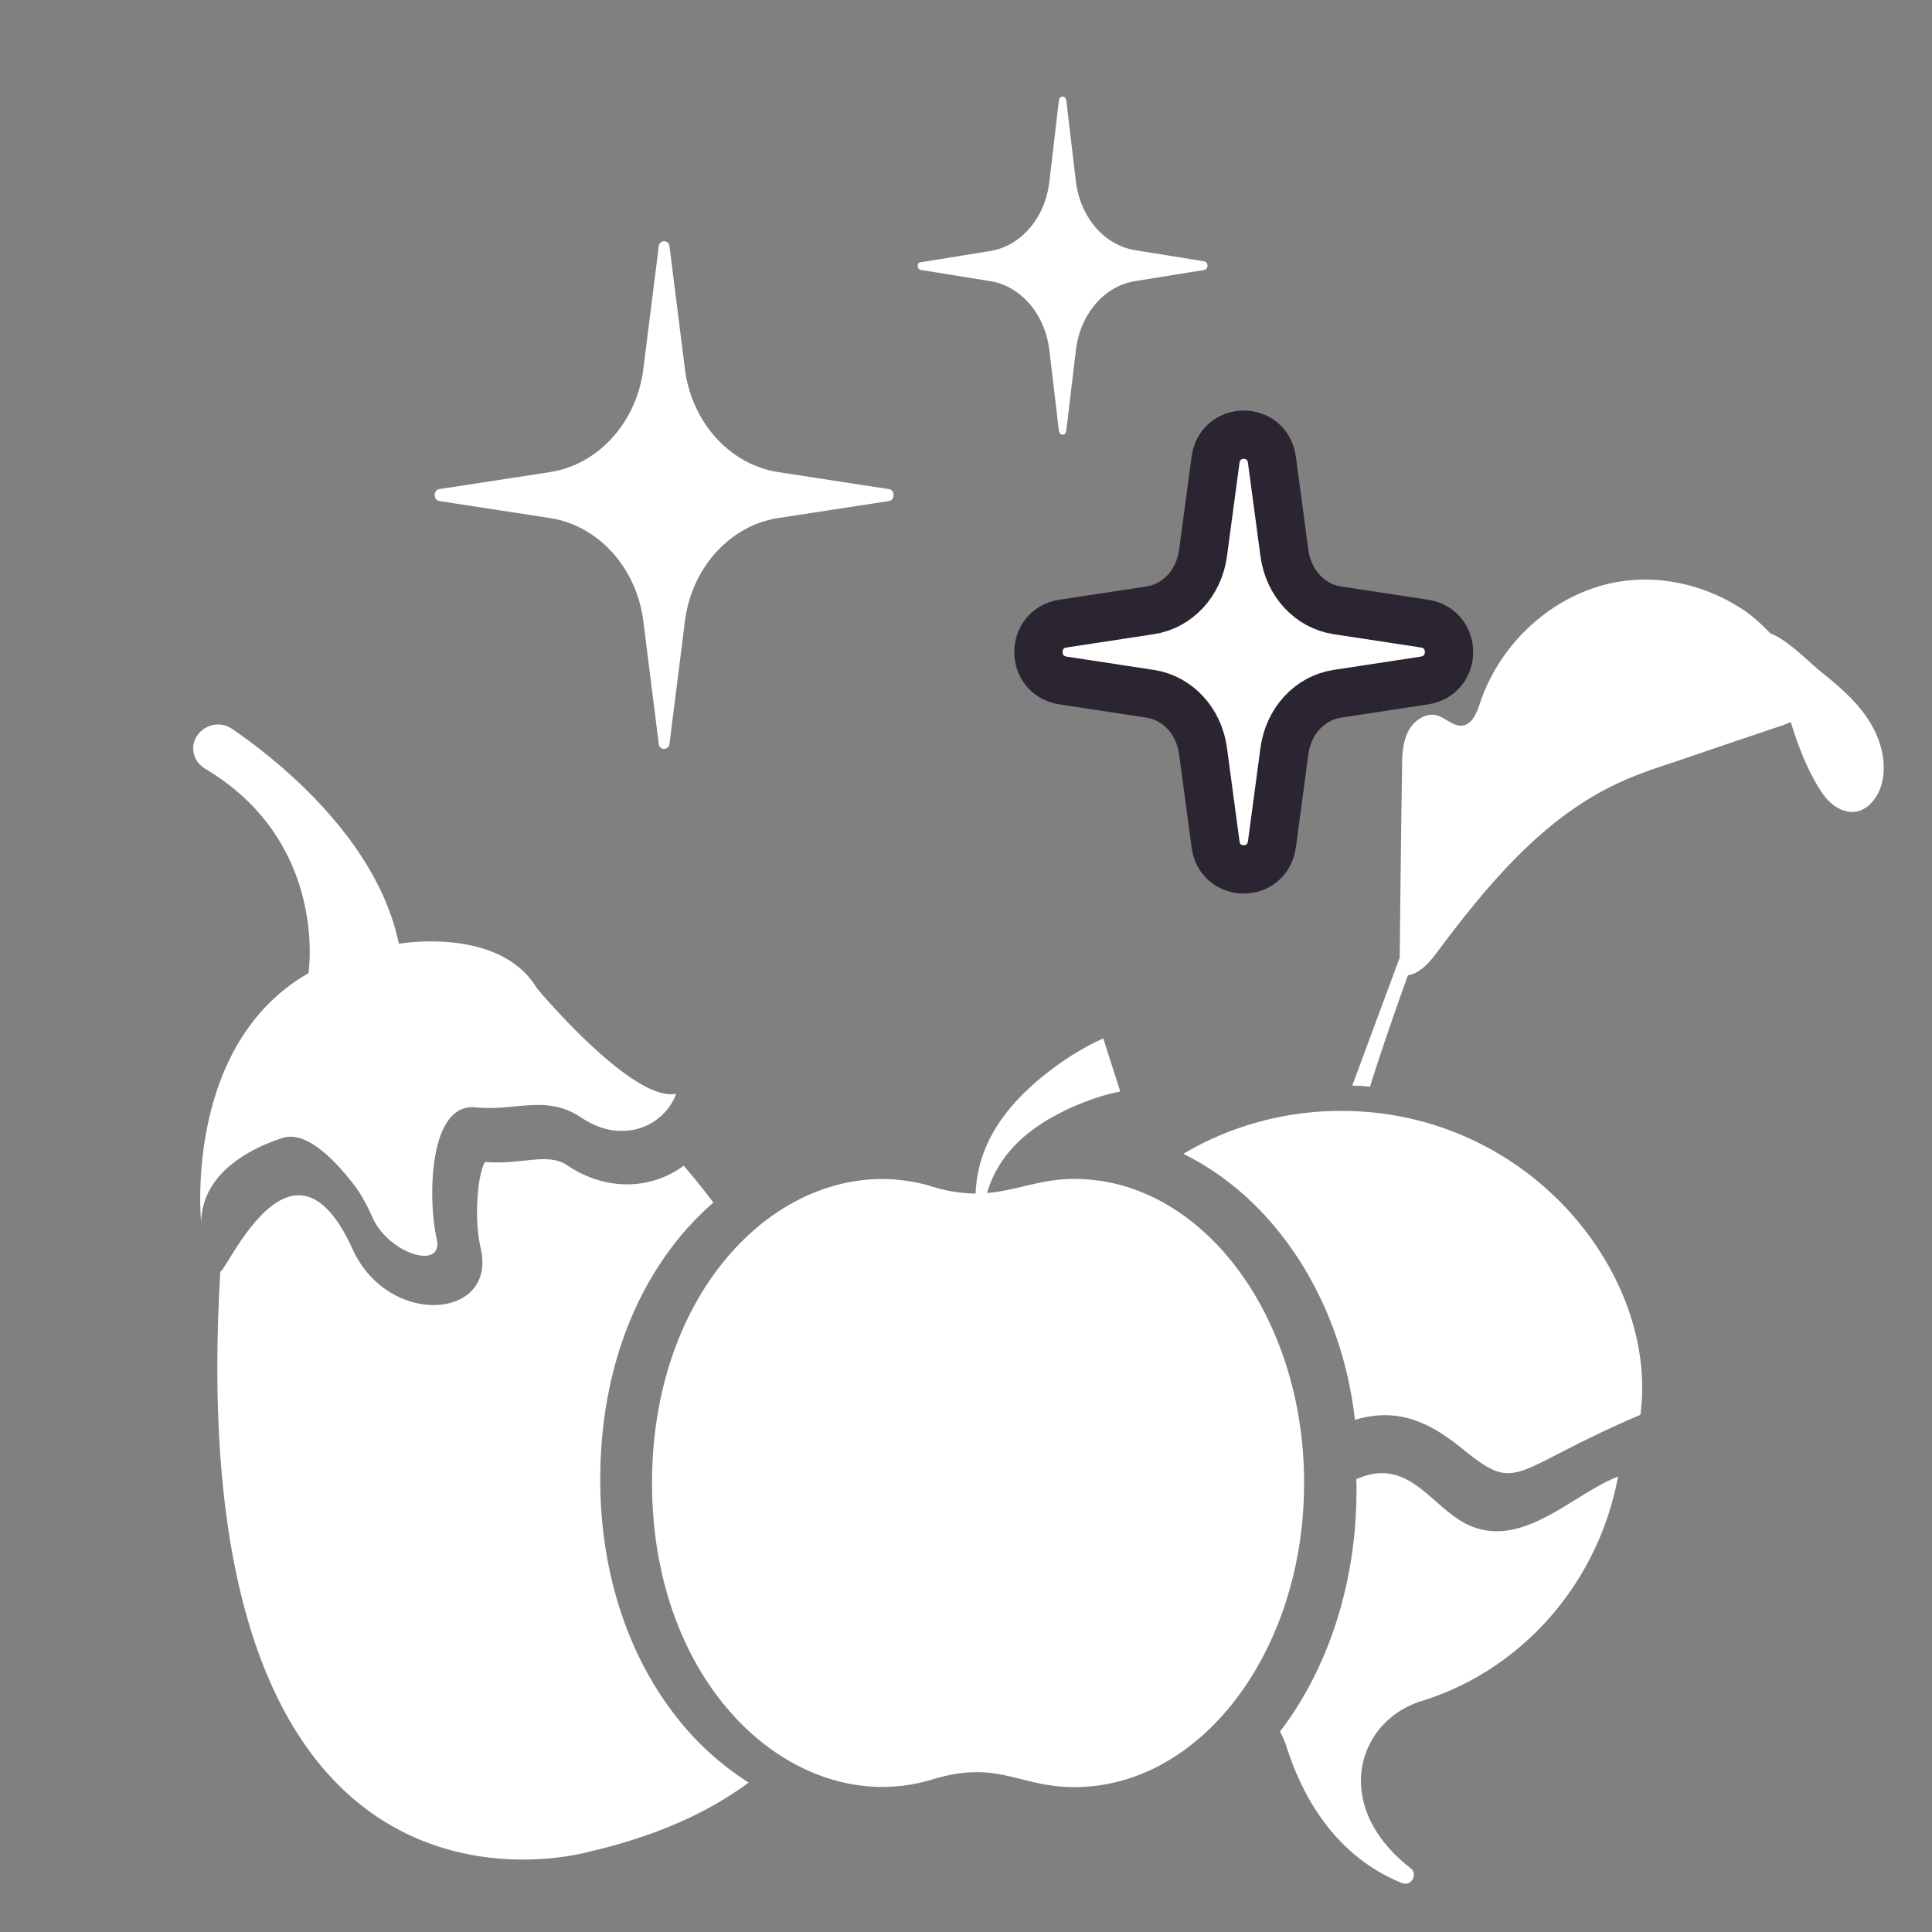 <svg xmlns="http://www.w3.org/2000/svg" width="80" height="80" viewBox="0 0 80 80">
    <rect x="0" y="0" width="80" height="80" fill="#808080" stroke="none"/>
    <g fill="#FFF" fill-rule="nonzero">
        <path d="M28.21 71.345c-2.17-2.62-3.355-6.193-3.355-10.074 0-5.156 1.952-9.107 4.685-11.475a30.893 30.893 0 0 0-1.23-1.528c-1.286.967-3.166 1.093-4.8 0-.838-.574-1.85-.028-3.426-.154-.333.56-.448 2.438-.188 3.53.737 3.013-3.832 3.35-5.307.057-2.472-5.408-5.132.813-5.465.953C7.39 81.685 24.421 76.669 24.421 76.669c2.892-.672 5.017-1.695 6.579-2.858a11.724 11.724 0 0 1-2.79-2.466z"/>
        <path d="M11.71 47.118c1.033-.329 2.273 1.074 2.93 1.918.33.424.568.902.79 1.389.687 1.513 2.968 2.2 2.651.858-.346-1.469-.39-5.634 1.62-5.43 1.66.17 2.903-.55 4.357.417.49.327 1.054.559 1.649.555A2.368 2.368 0 0 0 28 45.29c-1.806.378-5.764-4.363-5.764-4.363-1.55-2.587-5.72-1.846-5.72-1.846-.906-4.381-5.103-7.667-6.911-8.903a1.032 1.032 0 0 0-1.403.233l-.016.021c-.344.463-.193 1.101.307 1.399 5.124 3.041 4.28 8.467 4.28 8.467-5.204 2.979-4.443 10.32-4.443 10.32.033-2.179 2.308-3.159 3.38-3.5zM77.358 29.794c-.518-.803-1.26-1.417-2.002-2.016-.56-.468-1.371-1.3-2.043-1.549-.308-.306-.616-.613-.98-.876a7.464 7.464 0 0 0-3.485-1.315 6.754 6.754 0 0 0-2.1.103c-2.476.526-4.618 2.468-5.458 4.952-.126.394-.307.876-.713.95-.392.058-.714-.322-1.092-.424-.476-.117-.98.248-1.19.7-.224.468-.238.994-.238 1.505-.042 2.615-.07 5.23-.098 7.83-.643 1.738-1.525 4.104-1.959 5.288v.014c.252 0 .49.015.728.044.364-1.169.952-2.907 1.567-4.601v-.015c.462-.058.868-.497 1.176-.906 2.057-2.76 4.339-5.521 7.39-6.982.812-.394 1.68-.686 2.533-.964 1.456-.497 2.911-.993 4.353-1.475.14-.044.266-.103.406-.16.266.876.588 1.737 1.05 2.54.181.308.377.629.671.863.28.233.644.365.994.306.49-.087.854-.555 1.022-1.051.28-.935 0-1.958-.532-2.761zM55.537 46c-2.403 0-4.641.653-6.537 1.778 3.761 1.847 6.537 6.014 7.105 11.014 1.894-.564 3.239.193 4.597 1.32 2.199 1.754 1.917.735 7.224-1.528C68.699 52.83 63.353 46 55.537 46z"/>
        <path d="M61.01 63.232c-1.663-.6-2.576-3.012-4.854-1.977.014.155.014.297.014.452 0 3.897-1.206 7.426-3.17 9.996.112.198.196.395.267.607 1.122 3.53 3.198 5.026 4.783 5.662.393.155.687-.367.35-.621-3.31-2.584-2.202-6.1.478-6.919 4.138-1.284 7.294-4.856 8.122-9.29-1.81.692-3.83 2.894-5.99 2.09zM44.491 48.817c-1.426 0-2.38.482-3.624.583.437-1.433 1.446-2.589 3.403-3.498.68-.312 1.46-.584 2.117-.703L45.685 43c-.914.412-1.626.884-2.351 1.442-2.045 1.614-2.866 3.256-2.937 4.98a6.209 6.209 0 0 1-1.824-.298C33.03 47.464 27 52.797 27 61.408c0 8.651 6.083 13.93 11.573 12.285 2.746-.848 3.58.307 5.918.307C49.741 74 54 68.358 54 61.408s-4.26-12.591-9.509-12.591z"/>
        <g>
            <path d="M36.808 20.253l-4.606-.708c-1.983-.318-3.55-2.05-3.838-4.242l-.64-5.09a.224.224 0 0 0-.448 0l-.64 5.09c-.288 2.192-1.855 3.924-3.838 4.242l-4.606.708c-.256.035-.256.46 0 .494l4.606.708c1.983.318 3.55 2.05 3.838 4.242l.64 5.09a.224.224 0 0 0 .448 0l.64-5.09c.288-2.192 1.855-3.924 3.838-4.242l4.606-.708c.256-.035.256-.46 0-.494zM38.138 11.179l2.885.466c1.258.214 2.24 1.36 2.425 2.828l.399 3.366c.03.215.276.215.306 0l.4-3.366c.184-1.468 1.166-2.614 2.424-2.828l2.885-.466c.184-.036.184-.322 0-.358l-2.885-.466c-1.258-.214-2.24-1.36-2.425-2.828l-.399-3.366c-.03-.215-.276-.215-.306 0l-.4 3.402c-.184 1.468-1.166 2.613-2.424 2.828l-2.885.466c-.184 0-.184.286 0 .322z"/>
            <path stroke="#2A2531" stroke-width="2" d="M58.981 25.822c1.359.207 1.359 2.149 0 2.356l-3.609.55c-1.13.172-2.02 1.122-2.188 2.375l-.516 3.85c-.187 1.396-2.15 1.396-2.336 0l-.516-3.85c-.168-1.253-1.058-2.203-2.188-2.375l-3.61-.55c-1.358-.207-1.358-2.149 0-2.356l3.61-.55c1.13-.172 2.02-1.122 2.188-2.375l.516-3.85c.187-1.396 2.15-1.396 2.336 0l.516 3.85c.168 1.253 1.058 2.203 2.188 2.375l3.61.55z"/>
        </g>
    </g>
</svg>
